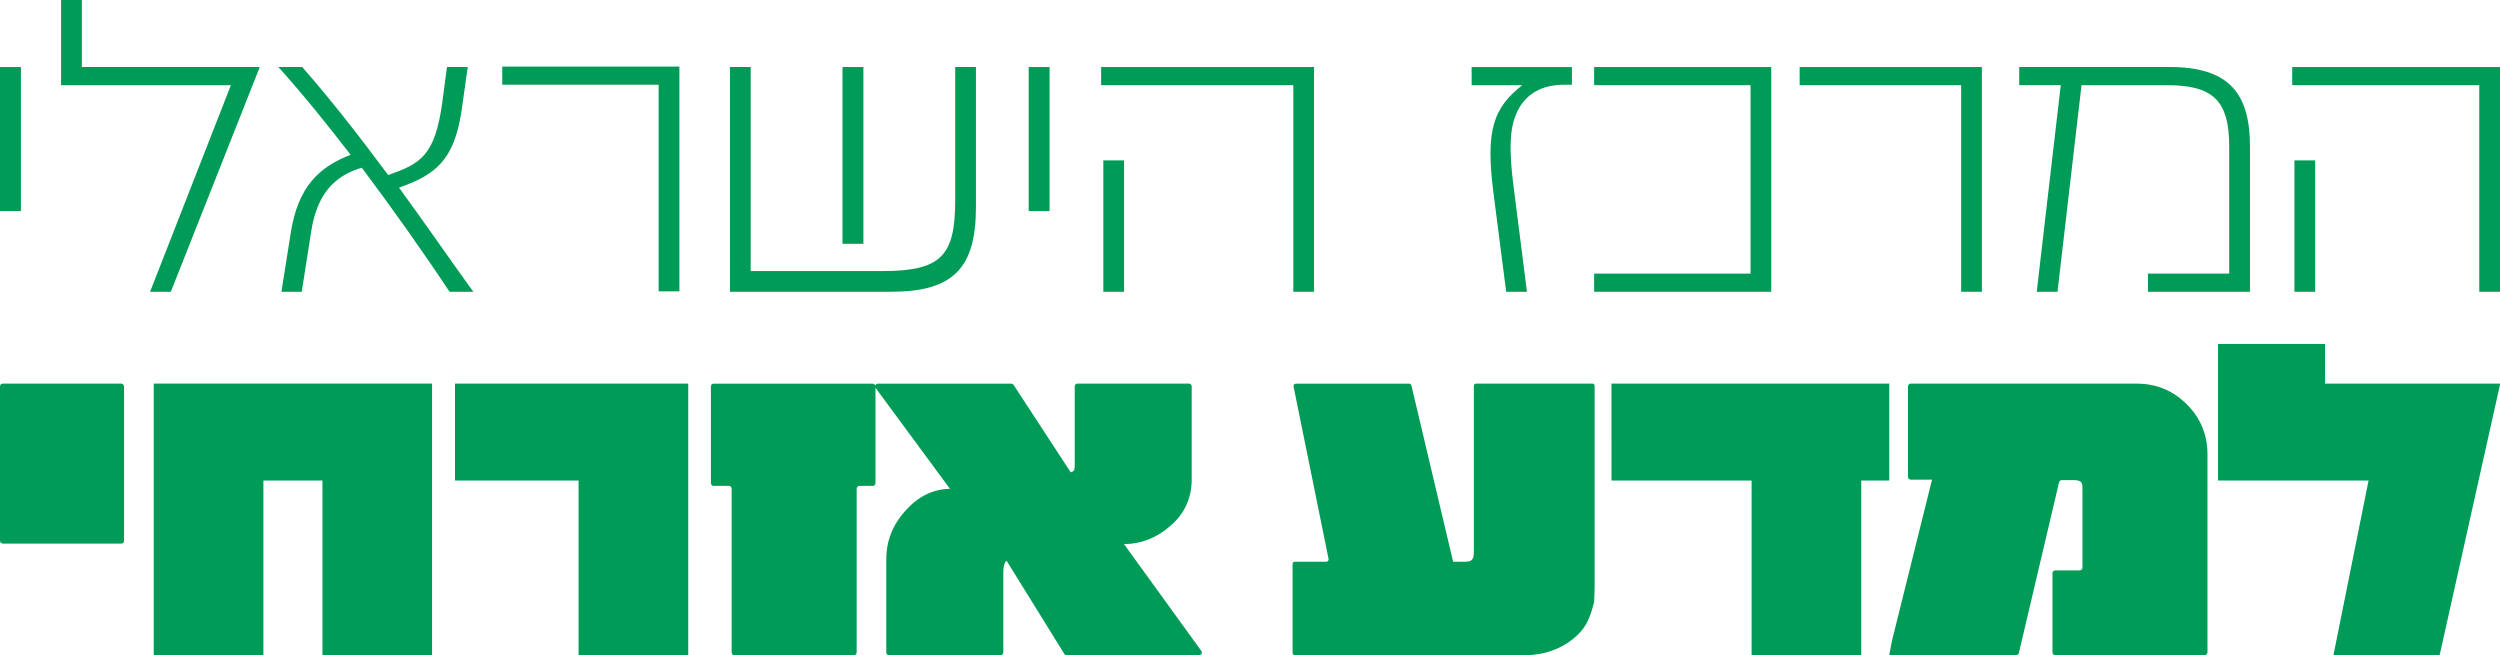 <?xml version="1.0" encoding="UTF-8" standalone="no"?> <svg xmlns="http://www.w3.org/2000/svg" id="Layer_1" viewBox="0 0 720 188.7" width="720" height="188.7"><defs><style>.cls-1{fill:#009b56;stroke-width:0px;}</style></defs><path class="cls-1" d="M459.26,111.14c0-.37-.3-.67-.66-.67h-33.47c-.37,0-.66.3-.66.67v47.91c0,2.3-.83,2.72-2.45,2.72h-3.52l-12.02-50.77c-.08-.29-.34-.5-.64-.5h-32.65c-.46,0-.78.45-.63.88l10.05,49.51c.15.43-.17.88-.63.88h-9.06c-.37,0-.66.3-.66.67v25.57c0,.37.3.67.66.67h66.39c5.93,0,11.77-2.24,15.79-6.6,2.29-2.48,3.22-5.61,4.02-8.73l.14-3.97v-58.24Z"></path><path class="cls-1" d="M615.42,110.48h-65.12c-.44,0-.8.36-.8.79v26.07c0,.44.36.8.8.8h6s.08.02.12.02l-.03.12-11.5,46.26-.8,4.12h36.57c.39,0,.73-.29.79-.67l11.54-49.03c.06-.39.39-.68.79-.68h3.52c2.08,0,2.44.7,2.44,2.17v23.02c0,.44-.36.8-.8.8h-7.04c-.44,0-.79.35-.79.8v22.81c0,.44.35.8.79.8h43.05c.44,0,.8-.36.8-.8v-57.05c0-5.61-2-10.45-5.95-14.39-3.95-3.95-8.79-5.95-14.39-5.95h.01Z"></path><path class="cls-1" d="M323.74,156.69h.01c4.9,0,9.4-1.78,13.38-5.29,4.03-3.48,6.08-7.98,6.08-13.36v-26.77c0-.44-.35-.79-.78-.79h-32.13c-.43,0-.78.35-.78.79v22.95c0,1-.19,1.59-1.16,1.8l-16.45-25.18c-.14-.22-.39-.35-.65-.35h-38.42c-.37,0-.65.26-.74.57-.11-.33-.45-.57-.81-.57h-45.76c-.44,0-.79.36-.79.79v27.86c0,.44.36.8.8.8h4.37c.44,0,.8.36.8.8v47.15c0,.44.35.8.79.8h34.43c.44,0,.79-.36.79-.8v-47.15c0-.44.36-.8.8-.8h3.83c.45,0,.8-.36.79-.81v-27.49s.04.09.07.13l21.38,29.01c-4.79.07-9.06,2.13-12.7,6.15-3.8,4.19-5.64,8.83-5.64,14.2v26.77c0,.44.35.8.78.8h32.15c.43,0,.78-.36.78-.8v-22.94c0-2.85.73-3.33.96-3.44l16.61,26.81c.14.23.39.37.66.37h38.14c.64,0,1.01-.74.63-1.27l-22.23-30.71v-.03Z"></path><polygon class="cls-1" points="131.04 138.39 166.63 138.39 166.63 188.67 198.21 188.67 198.21 135.44 198.21 110.48 131.04 110.48 131.04 138.39"></polygon><polygon class="cls-1" points="83.38 110.47 44.28 110.47 44.28 188.67 75.86 188.67 75.86 138.39 83.38 138.39 83.39 138.39 92.86 138.39 92.86 188.67 124.43 188.67 124.43 135.44 124.43 110.47 83.39 110.47 83.38 110.47"></polygon><polygon class="cls-1" points="544.11 110.47 464.1 110.47 464.11 138.39 504.46 138.39 504.46 188.67 536.04 188.67 536.04 138.39 544.11 138.39 544.11 110.47"></polygon><polygon class="cls-1" points="669.62 110.48 669.62 99.06 638.8 99.06 638.8 138.39 682.15 138.39 672.03 188.67 702.62 188.67 720 110.78 720 110.48 669.62 110.48"></polygon><rect class="cls-1" y="110.48" width="35.73" height="46.07" rx=".8" ry=".8"></rect><polygon class="cls-1" points="510.12 84.03 510.12 19.3 510.12 19.3 459.11 19.3 459.11 24.53 504.15 24.53 504.15 78.8 459.11 78.8 459.11 84.03 510.12 84.03 510.12 84.03"></polygon><polygon class="cls-1" points="714.03 84.03 720 84.03 720 19.3 660.16 19.3 660.16 24.53 714.03 24.53 714.03 84.03"></polygon><rect class="cls-1" x="660.79" y="46.19" width="5.98" height="37.84"></rect><path class="cls-1" d="M586.59,84.03h5.97l6.92-59.5h24.36c13.2,0,18.3,3.98,18.17,18.17v36.1h-23.4v5.23h29.38v-41.83c0-15.69-6.35-22.91-23.28-22.91h-43.18v5.23h11.97l-6.92,59.5h.01Z"></path><path class="cls-1" d="M430.05,55.03l3.73,29.01h5.98l-3.73-29.38c-1.99-14.94-.75-20.04,1.99-24.4,2.74-3.98,6.97-5.85,12.45-5.85h2.24v-5.1h-28.88v5.23h14.57c-8.22,6.47-10.58,12.82-8.34,30.5h-.01Z"></path><polygon class="cls-1" points="372.47 84.03 378.44 84.03 378.44 19.3 317.13 19.3 317.13 24.53 372.47 24.53 372.47 84.03"></polygon><rect class="cls-1" x="317.76" y="46.19" width="5.97" height="37.84"></rect><path class="cls-1" d="M114.92,54.03c10.33-3.61,15.93-7.72,18.05-22.41l1.74-12.32h-5.98l-1.37,10.33c-2.12,15.31-6.35,17.55-15.56,20.79-7.97-10.71-15.93-21.04-24.77-31.12h-6.85c7.47,8.34,14.07,16.56,20.79,25.27-8.96,3.49-15.06,9.09-17.18,22.16l-2.74,17.3h5.85l2.74-17.43c1.62-10.46,6.47-15.93,14.56-18.3,8.59,11.45,17.43,23.9,25.27,35.73h6.85c-7.22-9.96-13.94-19.79-21.41-30h0Z"></path><polygon class="cls-1" points="49.2 84.03 74.72 19.55 74.72 19.3 23.57 19.3 23.57 0 17.59 0 17.59 24.53 66.5 24.53 43.22 84.03 49.2 84.03"></polygon><polygon class="cls-1" points="564.81 84.03 570.78 84.03 570.78 19.3 518.3 19.3 518.3 24.53 564.81 24.53 564.81 84.03"></polygon><rect class="cls-1" x="242.64" y="19.3" width="6.02" height="50.91"></rect><path class="cls-1" d="M255.37,84.03h1.18c17.93,0,24.52-6.72,24.52-24.4V19.3h-5.97v38.37c0,16.06-4.05,20.4-21.02,20.4h-37.88V19.3h-5.97v64.73h45.14Z"></path><polygon class="cls-1" points="189.69 83.91 195.67 83.91 195.67 19.17 144.65 19.17 144.65 24.4 189.69 24.4 189.69 83.91"></polygon><rect class="cls-1" y="19.3" width="6.02" height="41.49"></rect><rect class="cls-1" x="296.26" y="19.3" width="6.02" height="41.49"></rect></svg> 
